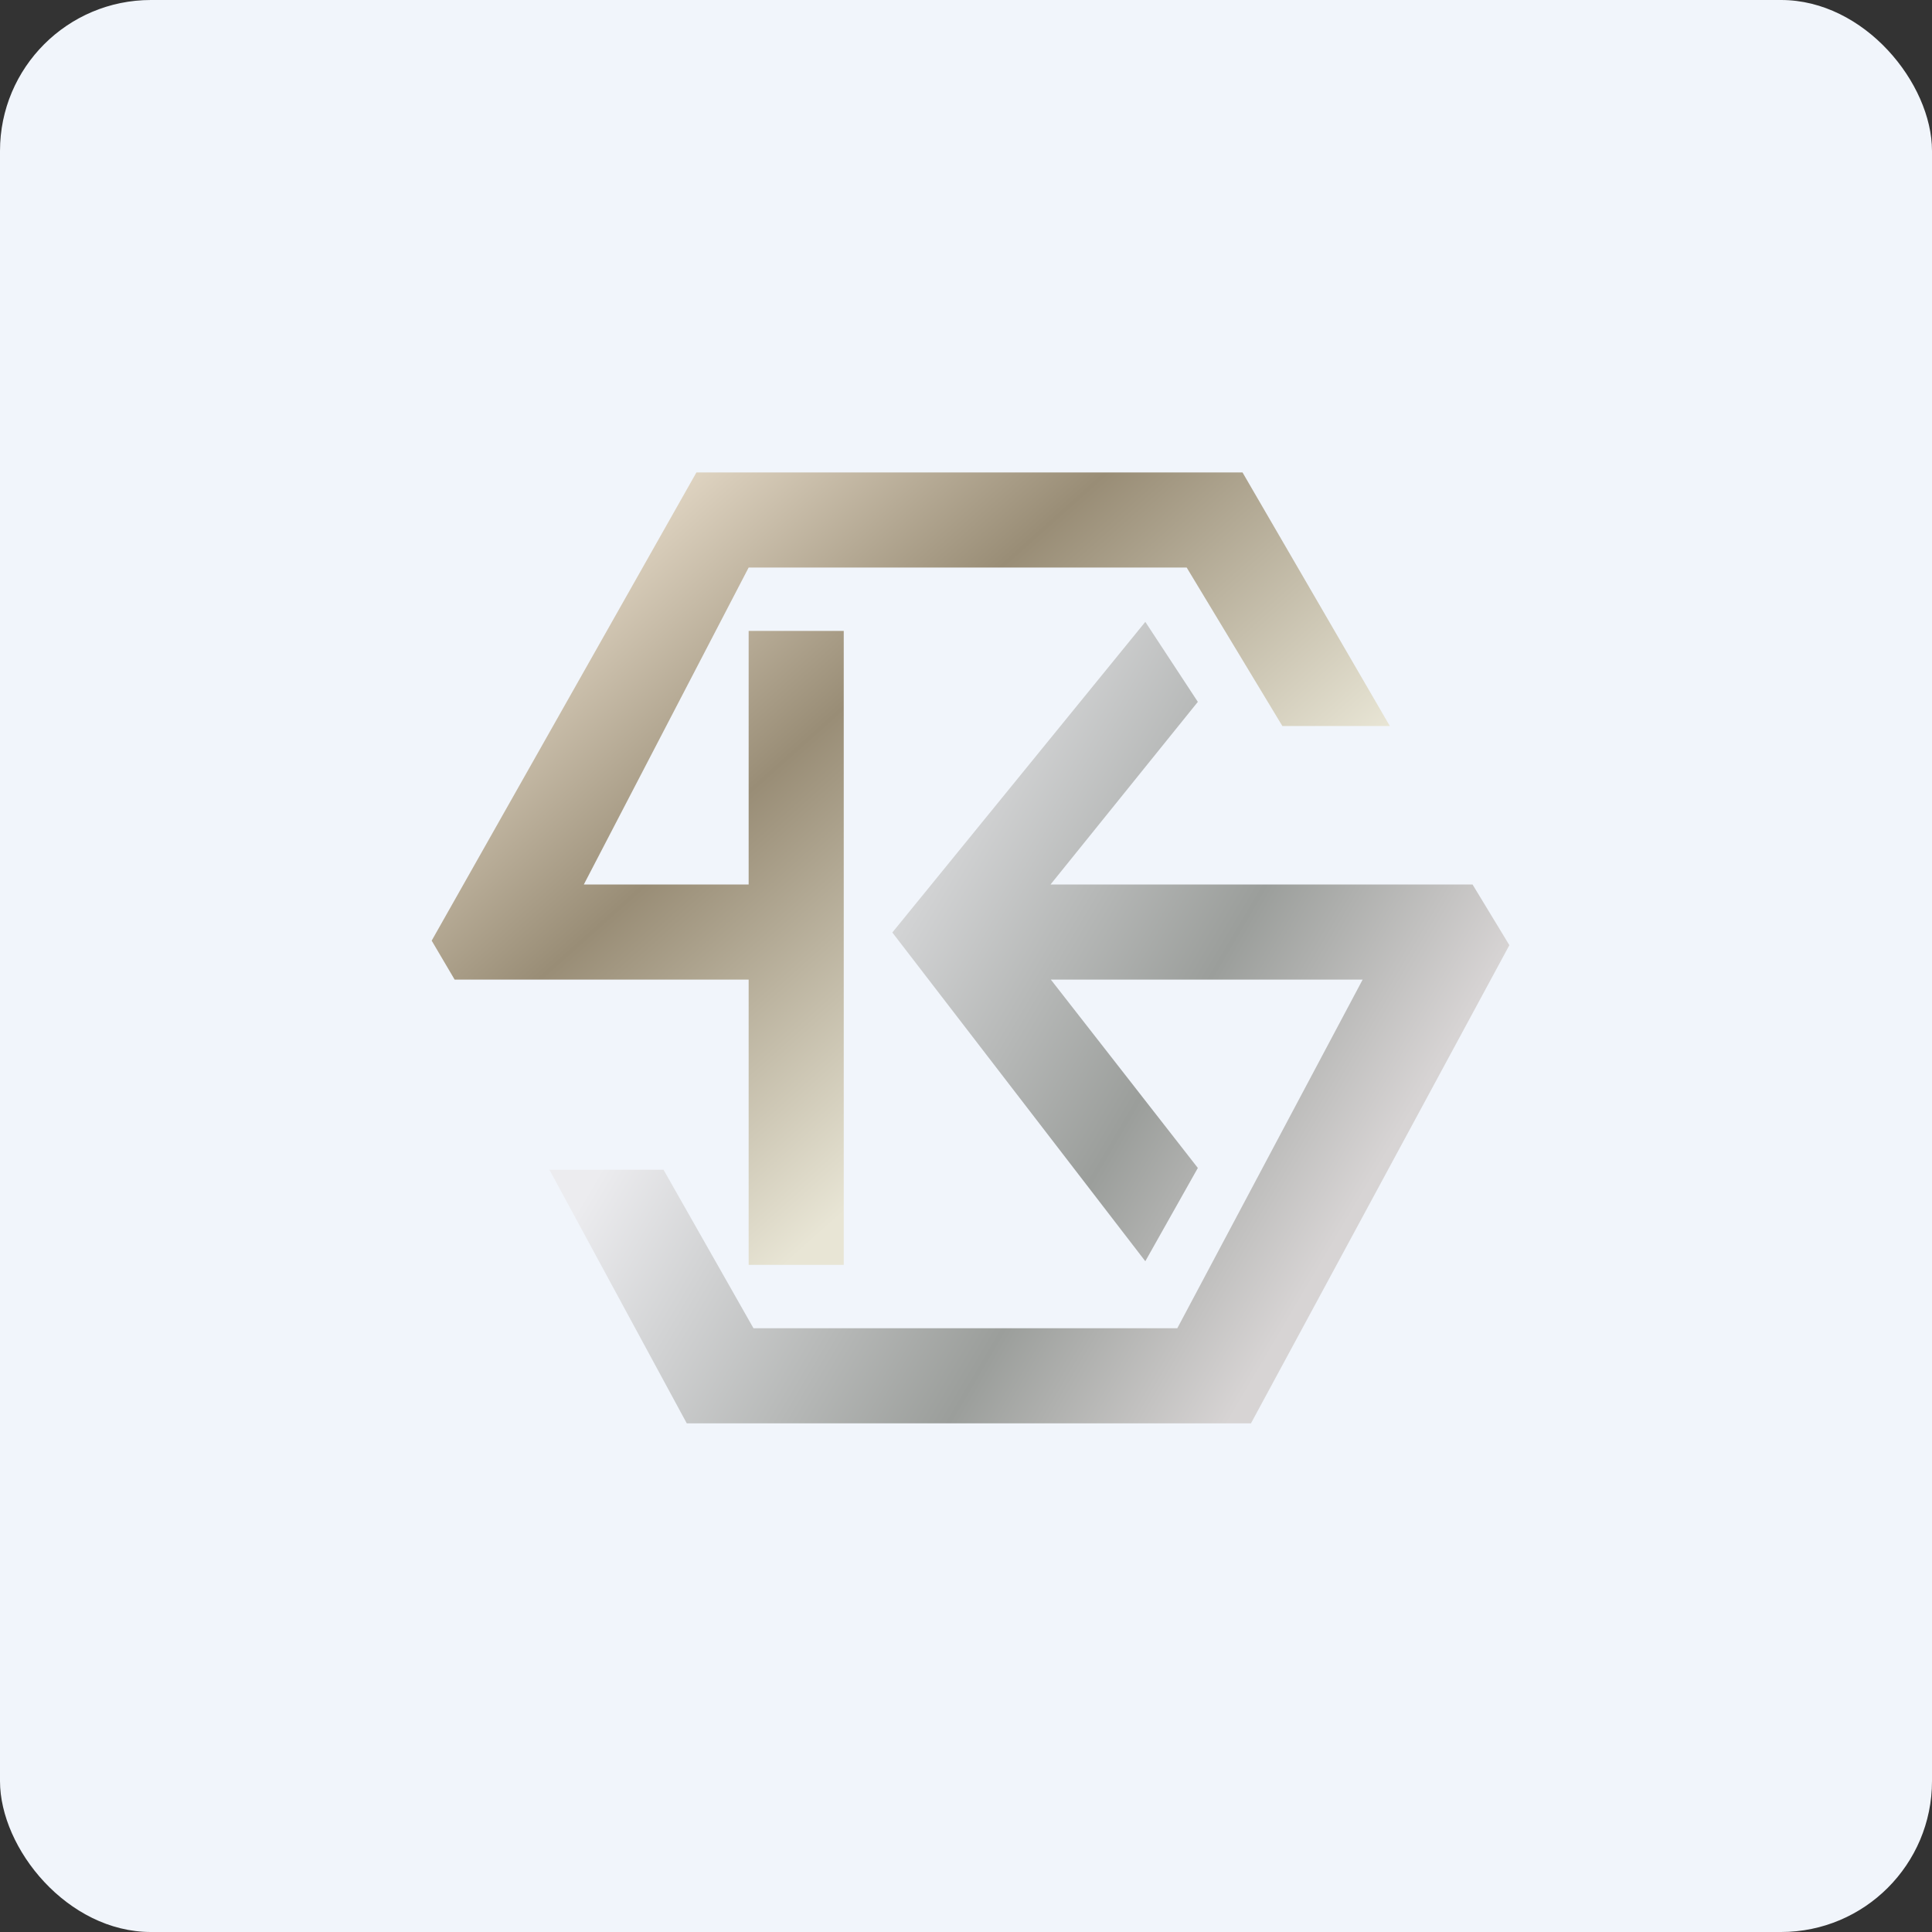<!-- by FastBull --><svg xmlns="http://www.w3.org/2000/svg" width="64" height="64" viewBox="0 0 64 64"><rect x="0" y="0" width="64" height="64" fill="#333333" stroke="none"/><rect x="0" y="0" width="64" height="64" rx="5" ry="5" fill="#f1f5fb" /><path fill="#f1f5fb" d="M 2.75,2 L 61.55,2 L 61.55,60.80 L 2.75,60.80 L 2.75,2" /><path d="M 24.80,32.45 L 15.06,32.45 L 14.30,31.16 L 23.07,15.65 L 41.16,15.65 L 46.04,24.05 L 42.48,24.05 L 39.31,18.80 L 24.80,18.80 L 19.34,29.30 L 24.80,29.30 L 24.80,20.90 L 27.95,20.90 L 27.95,41.90 L 24.80,41.90 L 24.80,32.45" fill="url(#fb100)" /><path d="M 21.98,38.75 L 18.20,38.75 L 22.75,47.15 L 41.44,47.15 L 50,31.31 L 48.78,29.30 L 34.80,29.30 L 39.68,23.25 L 37.94,20.60 L 29.56,30.89 L 37.94,41.78 L 39.68,38.69 L 34.81,32.45 L 45.14,32.45 L 39,44 L 24.96,44 L 21.98,38.75" fill="url(#fb101)" /><defs><linearGradient id="fb100" x1="21.83" y1="15.72" x2="36.7" y2="32.37" gradientUnits="userSpaceOnUse"><stop stop-color="#e4d9c7" /><stop offset=".44" stop-color="#998d76" /><stop offset="1" stop-color="#e8e5d5" /></linearGradient><linearGradient id="fb101" x1="24.35" y1="31.17" x2="43.47" y2="42.43" gradientUnits="userSpaceOnUse"><stop stop-color="#ececef" /><stop offset=".64" stop-color="#9b9e9b" /><stop offset="1" stop-color="#d7d4d4" /></linearGradient></defs></svg>